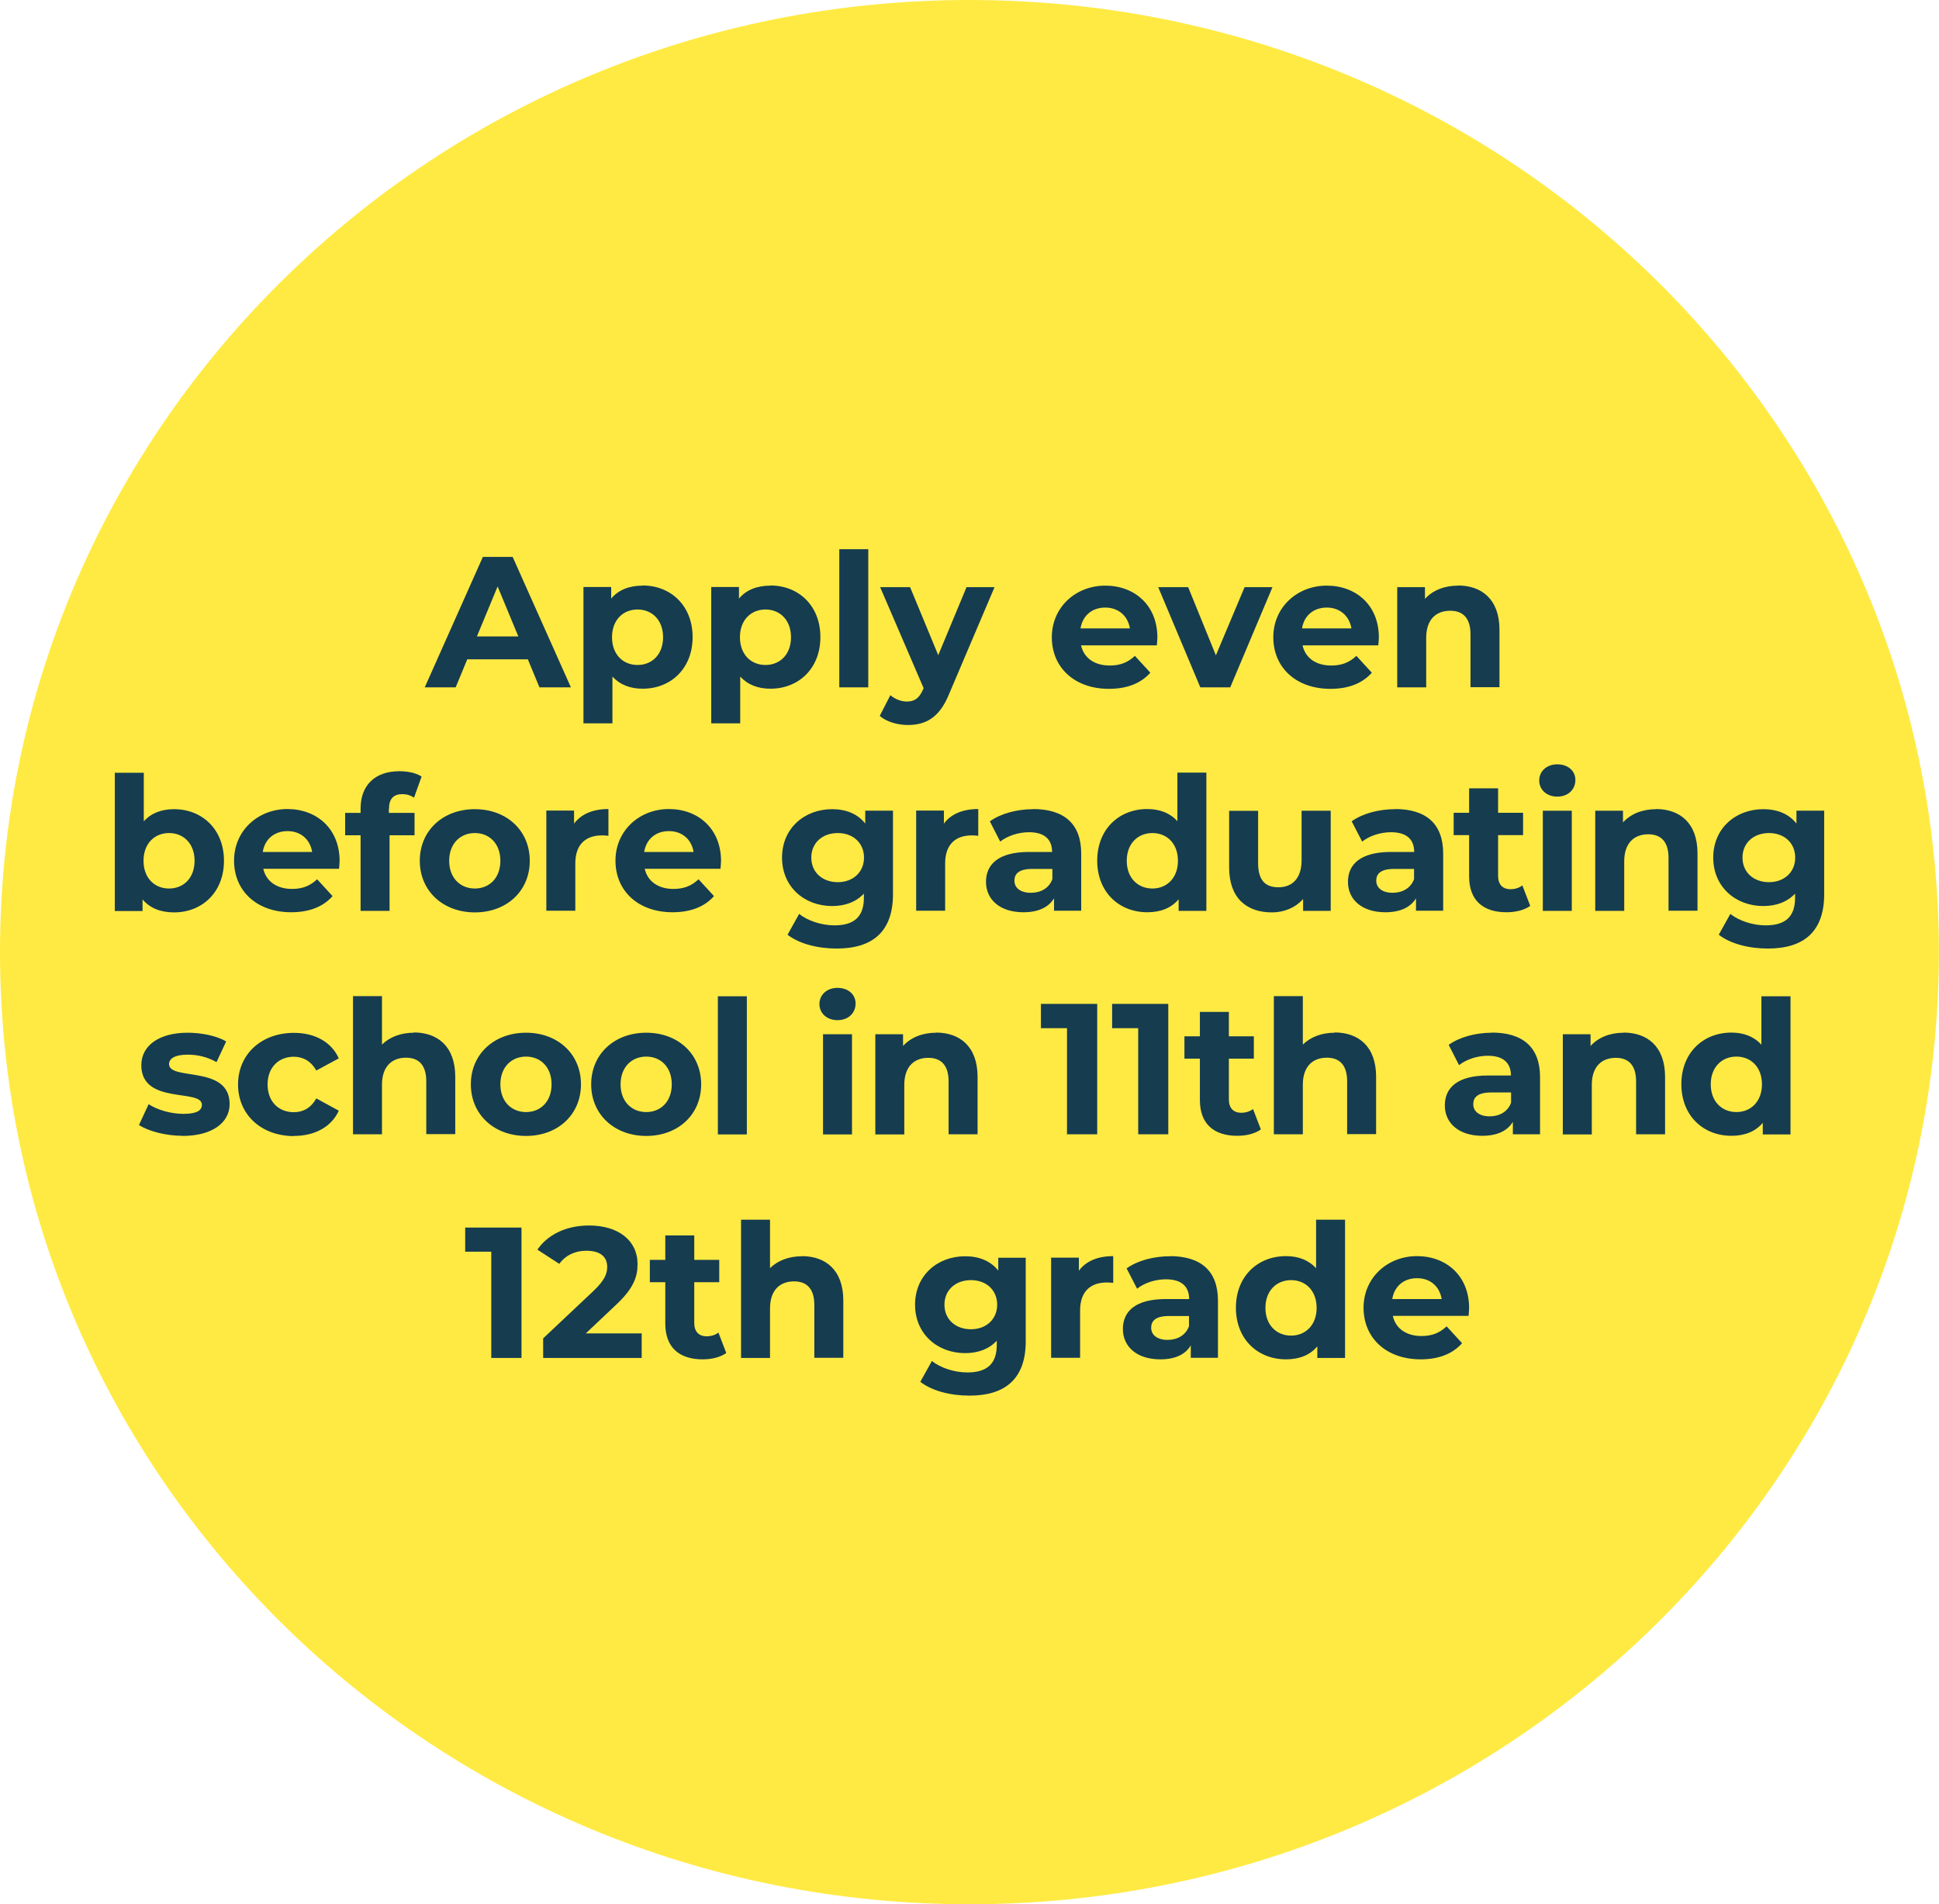 <?xml version="1.0" encoding="UTF-8"?>
<svg id="Ebene_2" data-name="Ebene 2" xmlns="http://www.w3.org/2000/svg" xmlns:xlink="http://www.w3.org/1999/xlink" viewBox="0 0 140.51 138">
  <defs>
    <style>
      .cls-1 {
        fill: none;
      }

      .cls-2 {
        fill: #163c50;
      }

      .cls-3 {
        fill: #ffea43;
      }

      .cls-4 {
        clip-path: url(#clippath);
      }
    </style>
    <clipPath id="clippath">
      <rect class="cls-1" width="140.51" height="138"/>
    </clipPath>
  </defs>
  <g id="Ebene_2-2" data-name="Ebene 2">
    <g class="cls-4">
      <path class="cls-3" d="M70.25,138c38.8,0,70.25-30.89,70.25-69S109.06,0,70.25,0,0,30.89,0,69s31.45,69,70.25,69"/>
      <path class="cls-2" d="M102.69,92.63c.95,0,1.63.59,1.78,1.51h-3.58c.15-.93.84-1.51,1.79-1.51M106.46,94.8c0-2.34-1.65-3.77-3.78-3.77s-3.87,1.56-3.87,3.74,1.63,3.74,4.14,3.74c1.31,0,2.32-.4,3-1.17l-1.12-1.22c-.5.47-1.05.7-1.82.7-1.11,0-1.88-.55-2.08-1.46h5.49c.01-.17.04-.4.04-.57M93.56,96.79c-1.05,0-1.86-.76-1.86-2.01s.81-2.01,1.86-2.01,1.85.76,1.85,2.01-.81,2.01-1.85,2.01M95.37,88.39v3.52c-.53-.59-1.28-.88-2.18-.88-2.05,0-3.63,1.46-3.63,3.74s1.58,3.74,3.63,3.74c.97,0,1.74-.31,2.27-.94v.84h2.01v-10.02h-2.1ZM84.61,97.1c-.74,0-1.19-.35-1.19-.88,0-.49.31-.85,1.3-.85h1.44v.74c-.24.66-.85.99-1.55.99M84.77,91.04c-1.16,0-2.34.31-3.13.88l.76,1.47c.53-.42,1.32-.68,2.09-.68,1.14,0,1.68.53,1.68,1.43h-1.68c-2.21,0-3.12.89-3.12,2.17s1.01,2.2,2.71,2.2c1.07,0,1.82-.35,2.21-1.01v.9h1.97v-4.14c0-2.2-1.28-3.23-3.5-3.23M78.18,92.1v-.96h-2.01v7.26h2.1v-3.43c0-1.39.77-2.03,1.93-2.03.16,0,.3.01.47.03v-1.94c-1.12,0-1.98.36-2.5,1.07M70.36,96.33c-1.11,0-1.92-.71-1.92-1.78s.81-1.78,1.92-1.78,1.9.72,1.9,1.78-.8,1.78-1.9,1.78M72.34,91.15v.93c-.55-.7-1.39-1.04-2.4-1.04-2.01,0-3.63,1.39-3.63,3.51s1.62,3.51,3.63,3.51c.94,0,1.74-.3,2.29-.9v.31c0,1.31-.65,1.99-2.13,1.99-.93,0-1.95-.33-2.57-.83l-.84,1.51c.85.66,2.19,1,3.56,1,2.62,0,4.08-1.24,4.08-3.94v-6.05h-2ZM58.11,91.04c-.93,0-1.74.3-2.31.86v-3.51h-2.1v10.02h2.1v-3.59c0-1.34.73-1.96,1.74-1.96.93,0,1.47.54,1.47,1.71v3.83h2.1v-4.16c0-2.21-1.29-3.21-3.01-3.21M52.06,96.57c-.23.18-.54.27-.85.27-.57,0-.9-.34-.9-.96v-2.96h1.81v-1.62h-1.81v-1.77h-2.1v1.77h-1.12v1.62h1.12v2.99c0,1.73,1,2.6,2.71,2.6.65,0,1.28-.15,1.71-.46l-.57-1.48ZM42.45,96.63l2.17-2.05c1.32-1.23,1.58-2.07,1.58-2.98,0-1.71-1.4-2.79-3.51-2.79-1.7,0-3.02.69-3.75,1.75l1.59,1.03c.46-.63,1.15-.95,1.96-.95,1,0,1.51.43,1.51,1.17,0,.46-.15.94-.99,1.74l-3.65,3.44v1.42h7.14v-1.78h-4.06ZM33.71,88.96v1.75h1.89v7.7h2.19v-9.45h-4.08Z"/>
      <path class="cls-2" d="M125.83,80.59c-1.05,0-1.86-.76-1.86-2.01s.81-2.01,1.86-2.01,1.85.76,1.85,2.01-.81,2.01-1.85,2.01M127.64,72.19v3.52c-.53-.59-1.28-.88-2.17-.88-2.05,0-3.63,1.46-3.63,3.74s1.58,3.74,3.63,3.74c.97,0,1.74-.31,2.27-.94v.84h2.01v-10.01h-2.1ZM117.66,74.84c-.99,0-1.84.34-2.4.96v-.85h-2.01v7.26h2.1v-3.59c0-1.34.73-1.96,1.74-1.96.93,0,1.47.54,1.47,1.71v3.83h2.1v-4.16c0-2.21-1.29-3.21-3.01-3.21M107.95,80.9c-.74,0-1.19-.35-1.19-.88,0-.49.31-.85,1.3-.85h1.44v.74c-.24.66-.85.99-1.55.99M108.11,74.84c-1.16,0-2.34.31-3.13.88l.75,1.47c.53-.42,1.32-.68,2.09-.68,1.13,0,1.67.53,1.67,1.43h-1.67c-2.21,0-3.12.89-3.12,2.17s1.01,2.2,2.71,2.2c1.07,0,1.82-.35,2.22-1.01v.9h1.97v-4.14c0-2.2-1.28-3.23-3.5-3.23M96.72,74.84c-.93,0-1.74.3-2.31.86v-3.51h-2.1v10.01h2.1v-3.59c0-1.34.73-1.96,1.74-1.96.93,0,1.47.54,1.47,1.71v3.83h2.1v-4.16c0-2.21-1.29-3.21-3.01-3.21M90.8,80.37c-.23.18-.54.27-.85.27-.57,0-.9-.34-.9-.96v-2.96h1.81v-1.62h-1.81v-1.77h-2.1v1.77h-1.12v1.62h1.12v2.99c0,1.73,1,2.6,2.71,2.6.65,0,1.28-.15,1.71-.46l-.57-1.48ZM80.59,72.76v1.75h1.89v7.69h2.18v-9.45h-4.07ZM75.43,72.76v1.75h1.89v7.69h2.19v-9.45h-4.08ZM67.84,74.84c-.99,0-1.84.34-2.4.96v-.85h-2.01v7.26h2.1v-3.59c0-1.34.73-1.96,1.74-1.96.93,0,1.47.54,1.47,1.71v3.83h2.1v-4.16c0-2.21-1.29-3.21-3.01-3.21M59.64,82.21h2.1v-7.26h-2.1v7.26ZM60.69,73.93c.78,0,1.31-.51,1.31-1.21,0-.65-.53-1.13-1.31-1.13s-1.31.51-1.31,1.17.53,1.17,1.31,1.17M52.02,82.21h2.1v-10.01h-2.1v10.01ZM46.83,80.59c-1.05,0-1.86-.76-1.86-2.01s.81-2.01,1.86-2.01,1.85.76,1.85,2.01-.8,2.01-1.85,2.01M46.83,82.32c2.31,0,3.98-1.55,3.98-3.74s-1.67-3.74-3.98-3.74-3.99,1.55-3.99,3.74,1.69,3.74,3.99,3.74M38.12,80.59c-1.05,0-1.86-.76-1.86-2.01s.81-2.01,1.86-2.01,1.85.76,1.85,2.01-.8,2.01-1.85,2.01M38.12,82.32c2.31,0,3.98-1.55,3.98-3.74s-1.67-3.74-3.98-3.74-4,1.55-4,3.74,1.69,3.74,4,3.74M29.99,74.84c-.93,0-1.74.3-2.31.86v-3.51h-2.1v10.01h2.1v-3.59c0-1.34.73-1.96,1.74-1.96.93,0,1.47.54,1.47,1.71v3.83h2.1v-4.16c0-2.21-1.29-3.21-3.01-3.21M21.3,82.32c1.52,0,2.73-.67,3.25-1.83l-1.63-.89c-.39.7-.97,1-1.63,1-1.07,0-1.9-.74-1.9-2.01s.84-2.01,1.9-2.01c.66,0,1.24.31,1.63,1l1.63-.88c-.53-1.19-1.73-1.85-3.25-1.85-2.36,0-4.05,1.55-4.05,3.74s1.69,3.74,4.05,3.74M13.21,82.32c2.17,0,3.43-.96,3.43-2.31,0-2.86-4.39-1.66-4.39-2.9,0-.38.4-.68,1.35-.68.66,0,1.38.14,2.09.54l.7-1.5c-.69-.41-1.8-.63-2.79-.63-2.12,0-3.36.97-3.36,2.35,0,2.9,4.39,1.68,4.39,2.87,0,.41-.36.66-1.34.66-.89,0-1.88-.28-2.52-.7l-.7,1.51c.68.44,1.92.78,3.15.78"/>
      <path class="cls-2" d="M128.19,63.93c-1.11,0-1.92-.71-1.92-1.78s.81-1.78,1.92-1.78,1.9.72,1.9,1.78-.8,1.78-1.9,1.78M130.18,58.75v.93c-.55-.7-1.39-1.04-2.4-1.04-2.01,0-3.63,1.39-3.63,3.51s1.62,3.51,3.63,3.51c.94,0,1.74-.3,2.3-.9v.31c0,1.31-.65,1.99-2.13,1.99-.93,0-1.94-.33-2.56-.83l-.84,1.51c.85.66,2.19,1,3.56,1,2.62,0,4.08-1.24,4.08-3.94v-6.05h-2ZM120.01,58.64c-.99,0-1.84.34-2.4.96v-.85h-2.01v7.26h2.1v-3.59c0-1.34.73-1.96,1.74-1.96.93,0,1.47.54,1.47,1.71v3.83h2.1v-4.16c0-2.21-1.29-3.21-3.01-3.21M111.8,66.01h2.1v-7.26h-2.1v7.26ZM112.85,57.73c.78,0,1.31-.51,1.31-1.21,0-.65-.53-1.13-1.31-1.13s-1.31.51-1.31,1.17.53,1.17,1.31,1.17M110.31,64.17c-.23.18-.54.27-.85.27-.57,0-.9-.34-.9-.96v-2.96h1.81v-1.62h-1.81v-1.77h-2.1v1.77h-1.12v1.62h1.12v2.99c0,1.73,1,2.6,2.71,2.6.65,0,1.28-.15,1.72-.46l-.57-1.48ZM100.92,64.7c-.74,0-1.19-.35-1.19-.88,0-.49.31-.85,1.3-.85h1.44v.74c-.24.66-.85.99-1.55.99M101.08,58.64c-1.16,0-2.34.31-3.13.88l.76,1.47c.53-.42,1.32-.68,2.09-.68,1.14,0,1.68.53,1.68,1.43h-1.68c-2.21,0-3.12.89-3.12,2.17s1.01,2.2,2.71,2.2c1.07,0,1.82-.35,2.22-1.01v.9h1.97v-4.14c0-2.2-1.28-3.23-3.49-3.23M94.32,58.75v3.59c0,1.34-.7,1.96-1.68,1.96s-1.47-.54-1.47-1.75v-3.79h-2.1v4.1c0,2.24,1.28,3.26,3.1,3.26.89,0,1.7-.34,2.26-.97v.86h2v-7.26h-2.1ZM83.51,64.39c-1.05,0-1.86-.76-1.86-2.01s.81-2.01,1.86-2.01,1.85.76,1.85,2.01-.81,2.01-1.85,2.01M85.32,55.99v3.52c-.53-.59-1.28-.88-2.18-.88-2.05,0-3.63,1.46-3.63,3.74s1.58,3.74,3.63,3.74c.97,0,1.74-.31,2.27-.94v.84h2.01v-10.02h-2.1ZM74.7,64.7c-.74,0-1.19-.35-1.19-.88,0-.49.31-.85,1.3-.85h1.45v.74c-.24.66-.85.99-1.55.99M74.86,58.64c-1.16,0-2.33.31-3.13.88l.75,1.47c.53-.42,1.32-.68,2.09-.68,1.13,0,1.67.53,1.67,1.43h-1.67c-2.21,0-3.12.89-3.12,2.17s1.01,2.2,2.71,2.2c1.07,0,1.82-.35,2.22-1.01v.9h1.97v-4.14c0-2.2-1.28-3.23-3.5-3.23M68.4,59.7v-.96h-2.01v7.26h2.1v-3.43c0-1.39.77-2.03,1.93-2.03.16,0,.3.01.47.03v-1.94c-1.12,0-1.99.36-2.5,1.07M60.71,63.93c-1.11,0-1.92-.71-1.92-1.78s.81-1.78,1.92-1.78,1.9.72,1.9,1.78-.8,1.78-1.9,1.78M62.7,58.75v.93c-.55-.7-1.39-1.04-2.4-1.04-2.01,0-3.63,1.39-3.63,3.51s1.62,3.51,3.63,3.51c.95,0,1.74-.3,2.3-.9v.31c0,1.31-.65,1.99-2.13,1.99-.93,0-1.94-.33-2.56-.83l-.84,1.51c.85.66,2.19,1,3.56,1,2.62,0,4.08-1.24,4.08-3.94v-6.05h-2ZM48.48,60.23c.94,0,1.63.59,1.78,1.51h-3.58c.15-.93.84-1.51,1.79-1.51M52.25,62.4c0-2.34-1.65-3.77-3.78-3.77s-3.87,1.56-3.87,3.74,1.63,3.74,4.14,3.74c1.31,0,2.32-.4,3-1.17l-1.12-1.22c-.5.47-1.05.7-1.82.7-1.11,0-1.88-.56-2.08-1.46h5.49c.01-.18.04-.4.04-.57M41.6,59.7v-.96h-2.01v7.26h2.1v-3.43c0-1.39.77-2.03,1.93-2.03.16,0,.3.01.47.03v-1.94c-1.12,0-1.98.36-2.5,1.07M34.41,64.39c-1.05,0-1.86-.76-1.86-2.01s.81-2.01,1.86-2.01,1.85.76,1.85,2.01-.8,2.01-1.85,2.01M34.41,66.12c2.31,0,3.98-1.55,3.98-3.74s-1.67-3.74-3.98-3.74-3.99,1.55-3.99,3.74,1.69,3.74,3.99,3.74M28.19,58.6c0-.72.34-1.05.96-1.05.32,0,.62.09.85.26l.55-1.53c-.39-.27-1.01-.39-1.61-.39-1.81,0-2.81,1.06-2.81,2.7v.32h-1.12v1.62h1.12v5.48h2.1v-5.48h1.81v-1.62h-1.86v-.31ZM20.84,60.23c.94,0,1.63.59,1.78,1.51h-3.58c.15-.93.84-1.51,1.8-1.51M24.61,62.4c0-2.34-1.65-3.77-3.78-3.77s-3.87,1.56-3.87,3.74,1.63,3.74,4.14,3.74c1.31,0,2.32-.4,3-1.17l-1.12-1.22c-.5.47-1.05.7-1.82.7-1.11,0-1.88-.56-2.08-1.46h5.49c.01-.18.04-.4.04-.57M12.25,64.39c-1.05,0-1.85-.76-1.85-2.01s.8-2.01,1.85-2.01,1.85.76,1.85,2.01-.8,2.01-1.85,2.01M12.61,58.64c-.9,0-1.65.28-2.19.88v-3.52h-2.1v10.02h2.01v-.84c.53.63,1.31.94,2.28.94,2.04,0,3.62-1.46,3.62-3.74s-1.58-3.74-3.62-3.74"/>
      <path class="cls-2" d="M105.66,42.44c-.99,0-1.84.34-2.4.96v-.85h-2.01v7.26h2.1v-3.59c0-1.34.73-1.96,1.74-1.96.93,0,1.47.54,1.47,1.71v3.83h2.1v-4.16c0-2.21-1.29-3.21-3.01-3.21M96.15,44.03c.94,0,1.63.6,1.78,1.51h-3.58c.15-.93.84-1.51,1.8-1.51M99.92,46.2c0-2.34-1.65-3.76-3.78-3.76s-3.87,1.56-3.87,3.74,1.63,3.74,4.14,3.74c1.31,0,2.32-.4,3-1.17l-1.12-1.22c-.5.47-1.05.7-1.82.7-1.11,0-1.88-.55-2.08-1.46h5.49c.01-.18.04-.4.04-.57M90.19,42.55l-2.08,4.94-2.01-4.94h-2.17l3.05,7.26h2.17l3.06-7.26h-2.03ZM80.1,44.03c.94,0,1.63.6,1.78,1.51h-3.58c.15-.93.84-1.51,1.79-1.51M83.87,46.2c0-2.34-1.65-3.76-3.78-3.76s-3.87,1.56-3.87,3.74,1.63,3.74,4.14,3.74c1.31,0,2.32-.4,3-1.17l-1.12-1.22c-.5.47-1.05.7-1.82.7-1.11,0-1.88-.55-2.08-1.46h5.49c.01-.18.04-.4.04-.57M70.04,42.55l-2.05,4.93-2.04-4.93h-2.17l3.15,7.32-.03.07c-.28.65-.61.9-1.19.9-.42,0-.86-.18-1.19-.46l-.77,1.5c.47.42,1.28.66,2.03.66,1.31,0,2.31-.53,3.01-2.28l3.28-7.71h-2.02ZM60.82,49.81h2.1v-10.01h-2.1v10.01ZM55.47,48.19c-1.05,0-1.85-.76-1.85-2.01s.8-2.01,1.85-2.01,1.85.76,1.85,2.01-.8,2.01-1.85,2.01M55.83,42.44c-.97,0-1.76.31-2.28.94v-.84h-2.01v9.88h2.1v-3.39c.54.59,1.28.88,2.19.88,2.04,0,3.62-1.46,3.62-3.74s-1.58-3.74-3.62-3.74M46.2,48.19c-1.05,0-1.85-.76-1.85-2.01s.8-2.01,1.85-2.01,1.85.76,1.85,2.01-.8,2.01-1.85,2.01M46.57,42.44c-.97,0-1.76.31-2.28.94v-.84h-2.01v9.88h2.1v-3.39c.54.59,1.28.88,2.19.88,2.04,0,3.62-1.46,3.62-3.74s-1.58-3.74-3.62-3.74M34.56,46.12l1.5-3.62,1.5,3.62h-3ZM39.08,49.81h2.29l-4.22-9.45h-2.16l-4.21,9.45h2.24l.84-2.03h4.39l.84,2.03Z"/>
    </g>
  </g>
</svg>